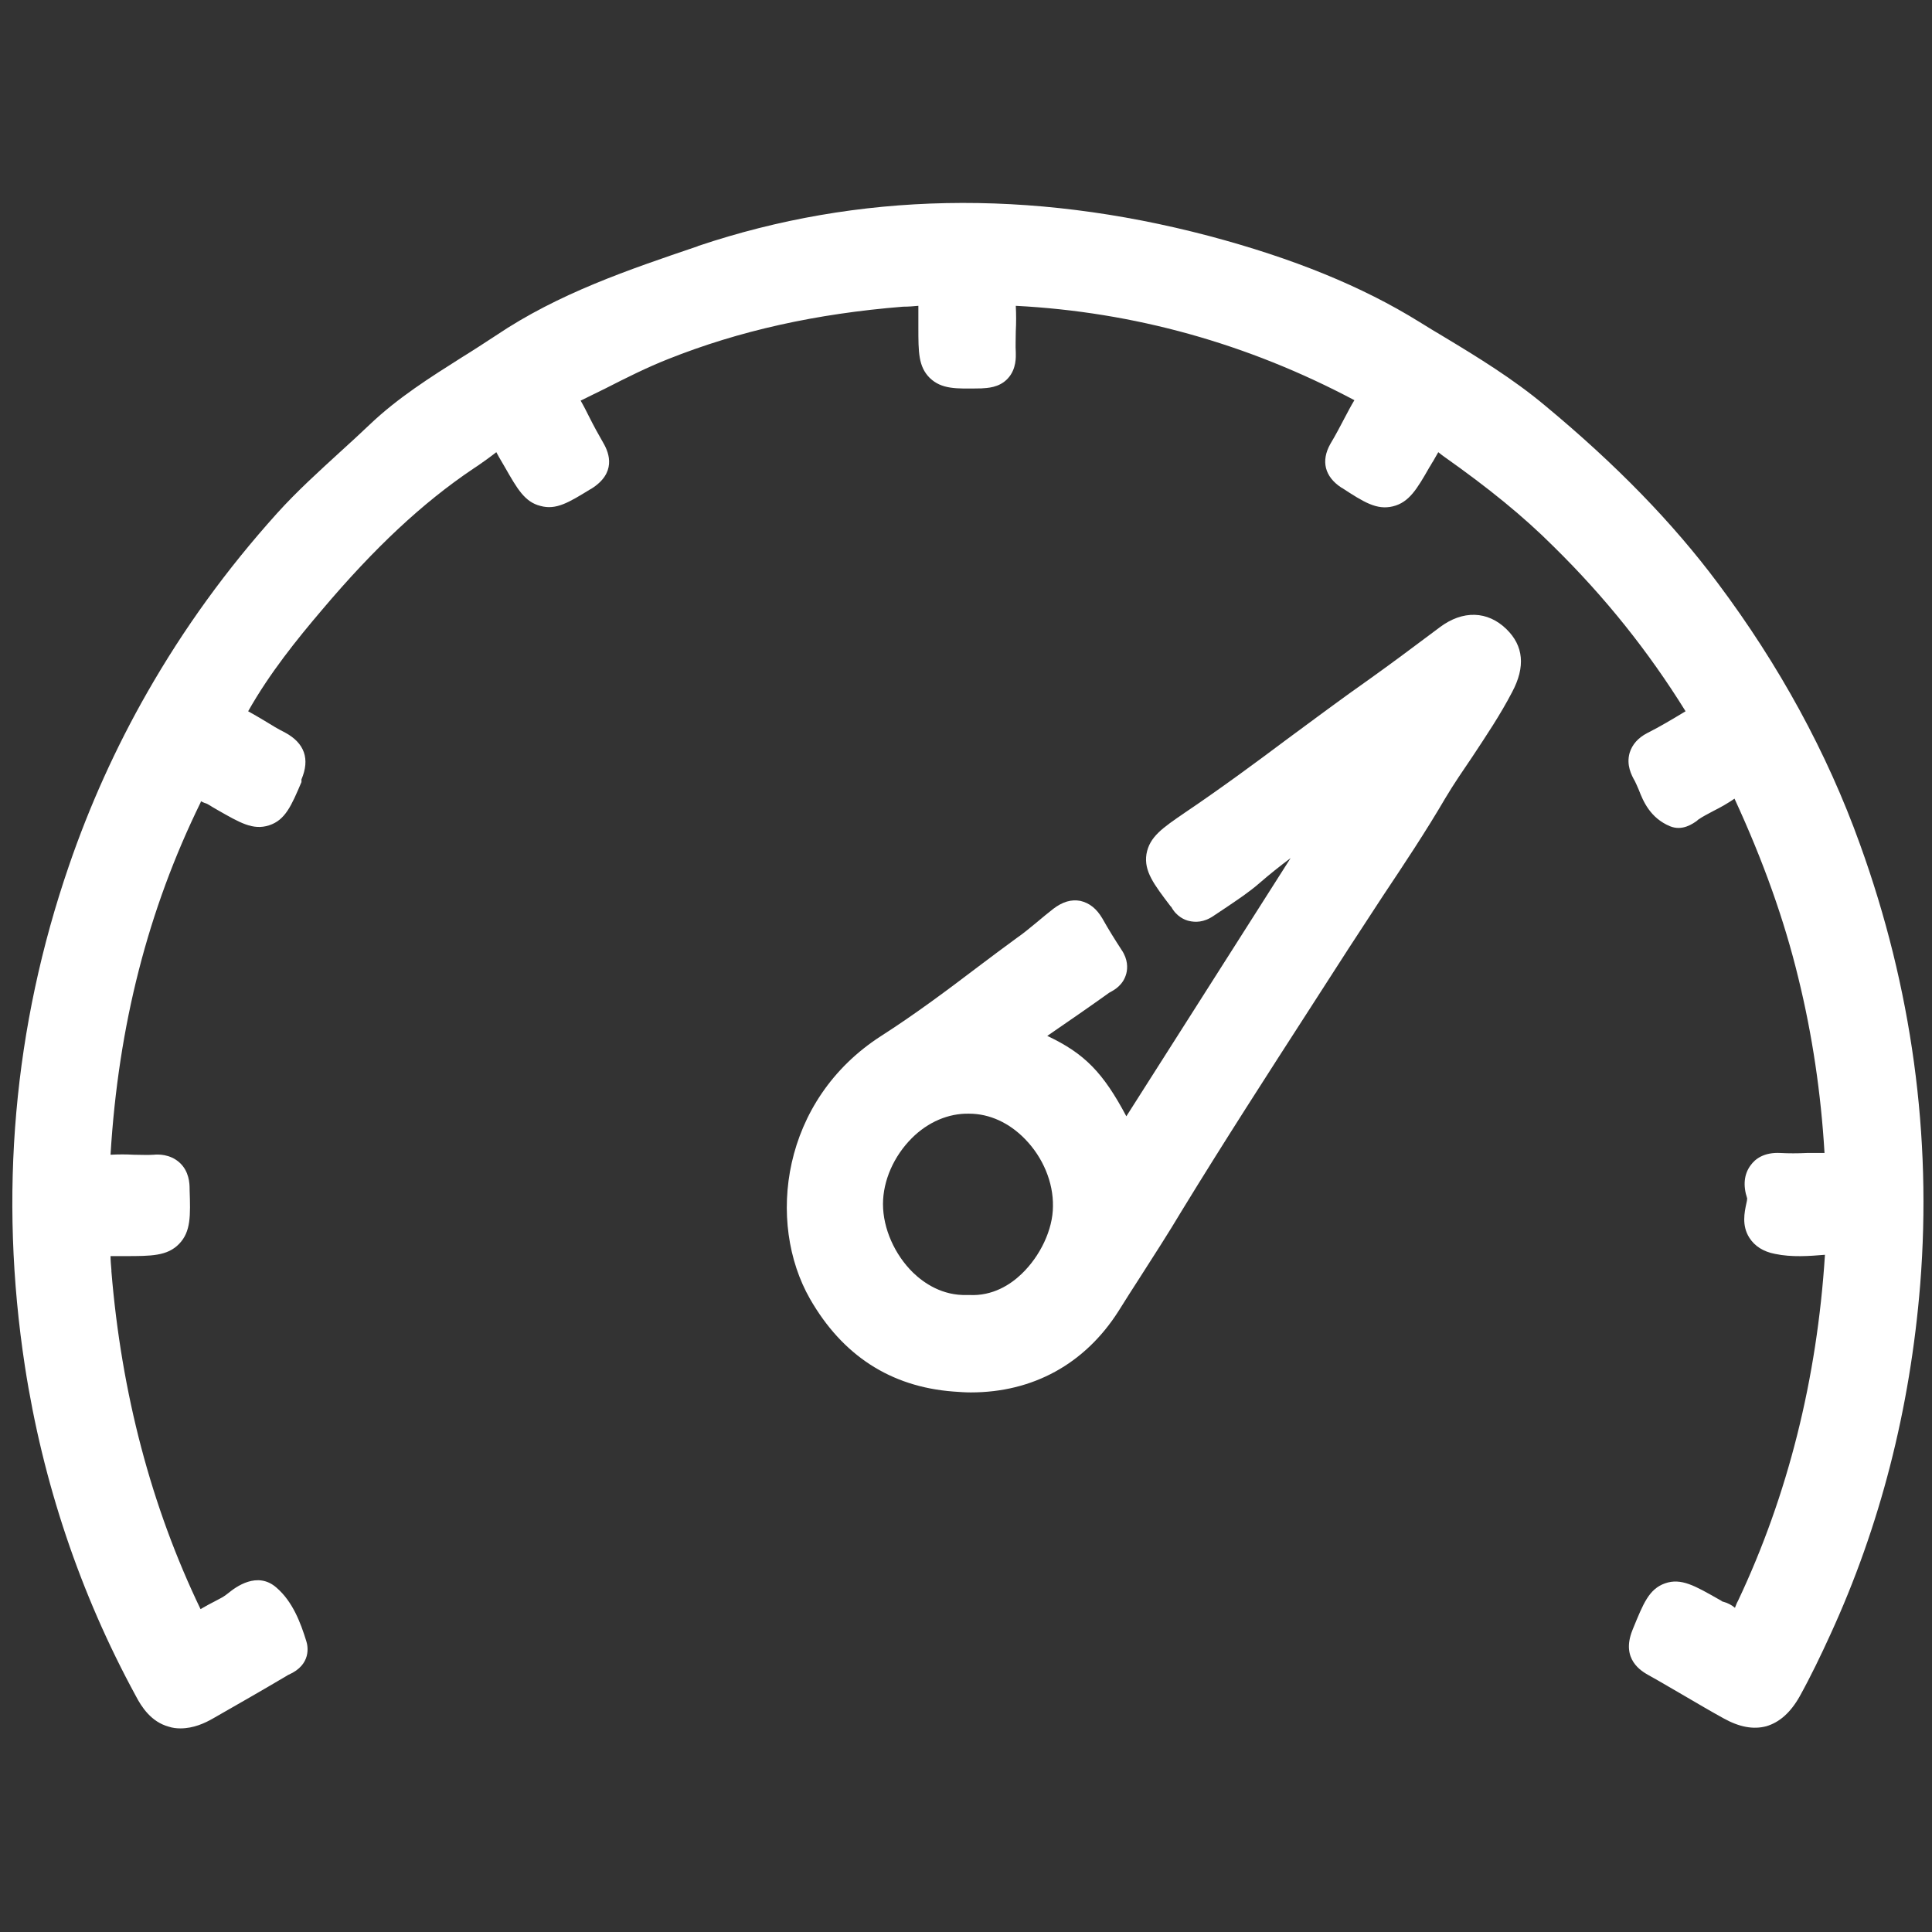 <?xml version="1.0" encoding="utf-8"?>
<!-- Generator: Adobe Illustrator 27.0.0, SVG Export Plug-In . SVG Version: 6.00 Build 0)  -->
<svg version="1.1" id="Layer_1" xmlns="http://www.w3.org/2000/svg" xmlns:xlink="http://www.w3.org/1999/xlink" x="0px" y="0px"
	 viewBox="0 0 442.2 442.2" style="enable-background:new 0 0 442.2 442.2;" xml:space="preserve">
<rect x="0" y="0" width="442.2" height="442.2" fill="#333333" stroke="none"/>
<style type="text/css">
	.st0{fill:#FFFFFF;}
</style>
<g>
	<path class="st0" d="M439.5,294c-2.3,28.5-9.2,55.4-20.6,80.2c-2.1,4.6-4.4,9.4-7,14.1c-2.1,3.7-4.6,5.9-7.6,6.8
		c-3,0.8-6.2,0.2-9.8-1.8c-2.9-1.6-5.8-3.3-8.7-5c-2.8-1.6-5.6-3.3-8.5-4.9c-1.6-0.9-6.3-3.6-3.7-10.2l0.2-0.5
		c2.3-5.6,3.6-9,7.3-10.3c3.7-1.3,6.9,0.6,12.2,3.6c0.4,0.2,0.7,0.4,1,0.6c0,0,0,0,0.1,0c1.1,0.3,2,0.8,2.7,1.4
		c0.2-0.5,0.4-1.1,0.7-1.6c11.4-24.1,18.1-50.8,19.9-79.2c-3.6,0.3-7.6,0.6-11.4-0.2c-2.7-0.5-4.7-1.8-5.9-3.7
		c-1.8-2.8-1.1-5.9-0.7-7.8c0.1-0.4,0.2-0.9,0.2-1.2c-1-3-0.7-5.6,0.8-7.6c1-1.4,3-3,6.8-2.8c1.9,0.1,3.9,0.1,6,0c1.3,0,2.7,0,4.1,0
		c-0.8-13.6-2.8-27.1-6-40.1c-3.2-13.2-8-26.7-14.6-41c-1.6,1.1-3.2,2-4.8,2.8c-1.3,0.7-2.5,1.3-3.5,2c-0.1,0.1-0.2,0.1-0.2,0.2
		c-1,0.7-3.4,2.5-6.3,1.3c-4.5-1.9-6.1-5.7-7.1-8.3c-0.3-0.7-0.6-1.4-0.9-2c-0.8-1.4-2-3.7-1.2-6.5c0.6-1.9,1.9-3.4,4-4.5
		c3-1.5,5.8-3.2,8.8-5c-8.5-13.7-18.4-26.1-30.2-37.7c-6.9-6.9-14.9-13.4-25.1-20.6c-0.3-0.2-0.8-0.6-1.3-1
		c-0.4,0.7-0.8,1.4-1.2,2.1c-0.3,0.4-0.5,0.9-0.8,1.3c-2.9,5.1-4.7,8.1-8.4,9c-3.7,0.9-6.7-1-11.6-4.2l-0.2-0.1
		c-3.8-2.5-4.7-6.1-2.5-10c1.2-2,2.3-4.1,3.4-6.2c0.7-1.3,1.3-2.5,2.1-3.8c-24.5-13-50.5-20.2-77.5-21.6c0.1,2,0.1,3.9,0,5.8
		c0,1.7-0.1,3.3,0,4.9c0,0.9,0.2,3.7-1.8,5.9c-2,2.2-4.8,2.2-6.1,2.3h-0.2c-5.6,0.1-8.9,0.2-11.6-2.4c-2.6-2.6-2.6-5.9-2.6-11.5
		v-1.3c0-1.3,0-2.6,0-3.7c-1,0.1-2.3,0.2-3.5,0.2c-19.9,1.6-37.5,5.5-53.8,12c-4.8,1.9-9.4,4.2-14.3,6.7c-1.9,0.9-3.8,1.9-5.7,2.8
		c0.7,1.2,1.3,2.4,1.9,3.6c1.1,2.2,2.2,4.2,3.3,6.1c1.4,2.4,3,6.9-2.8,10.5l-0.2,0.1c-4.9,3-7.8,4.8-11.4,3.8
		c-3.6-0.9-5.3-3.9-8.1-8.8c-0.2-0.4-0.5-0.8-0.7-1.2c-0.4-0.7-0.9-1.5-1.3-2.3c-1.4,1.1-2.8,2.1-4.1,3c-0.4,0.3-0.8,0.5-1.2,0.8
		c-11.6,7.8-22.6,18.1-34.6,32.3c-5.7,6.7-12,14.5-16.9,23.2c1.3,0.7,2.6,1.5,3.8,2.2c1.6,1,3.1,1.9,4.7,2.7c4.4,2.4,5.7,6,3.7,10.7
		L69,179c-2.3,5.4-3.7,8.7-7.4,9.9c-3.7,1.2-6.7-0.6-11.8-3.5c-0.4-0.2-0.8-0.5-1.2-0.7c-0.5-0.3-1.1-0.7-1.4-0.8
		c-0.4-0.1-0.8-0.3-1.2-0.5c0,0.1-0.1,0.2-0.1,0.3c-12,24.5-18.8,50.9-20.6,80.6c1.8-0.1,3.6-0.1,5.3,0c1.6,0,3.1,0.1,4.6,0
		c0.9-0.1,3.7-0.2,5.9,1.8c2.2,2,2.3,4.8,2.3,6v0.2c0.2,6,0.3,9.6-2.4,12.4c-2.7,2.8-6.4,2.8-12.4,2.8c-1.1,0-2.3,0-3.3,0
		c0,0.9,0.1,2.1,0.2,3.2l0,0.3c2.3,27.9,9.1,53.8,20.4,77.3c1.2-0.7,2.3-1.3,3.3-1.8c0.7-0.4,1.4-0.7,2-1.1c0.2-0.1,0.7-0.5,1.1-0.8
		c1.6-1.3,6.6-5.1,11-1.2c3.7,3.2,5.5,8,6.8,12.2c0.4,1.2,1.2,5.4-4,7.7c-0.1,0-0.2,0.1-0.2,0.1l-0.5,0.3c-5.4,3.2-11,6.4-16.6,9.6
		c-1.9,1.1-4.5,2.3-7.5,2.3c-0.9,0-1.8-0.1-2.7-0.4c-4-1.1-6.2-4.5-7.5-7c-12.8-23.5-21.3-48.9-25.4-75.5
		c-6-39.2-2.6-77.7,10.1-114.6c4.7-13.7,10.7-27,17.9-39.6c8.4-14.7,18.1-28.1,29.7-41c4.6-5.1,9.7-9.7,14.5-14.1
		c2.2-2,4.5-4.1,6.7-6.2c6.5-6.2,14-10.9,21.1-15.4c2.6-1.6,5.2-3.3,7.8-5c14.4-9.7,30.5-15.1,46.1-20.4l0.2-0.1
		C196.4,44,235.7,43.2,276.7,54c19.2,5.1,35,11.5,48.2,19.7c1.8,1.1,3.7,2.3,5.6,3.4c7.8,4.7,15.8,9.6,23.1,15.7
		c16.4,13.6,29.3,26.9,39.6,40.7c14,18.7,25,38.8,32.5,59.7C437.6,226.1,442.2,260,439.5,294z"/>
</g>
<g>
	<path class="st0" d="M344.8,144c-4.3-4.2-10-4.4-15.3-0.4l-1.2,0.9c-4.8,3.6-9.9,7.4-14.8,10.9c-6.4,4.5-12.7,9.2-18.8,13.7
		c-7.6,5.7-15.5,11.5-23.5,16.9c-5.1,3.5-8.1,5.5-8.8,9.5c-0.6,3.9,1.7,6.9,5.5,11.9l0.2,0.2c1.2,2.2,3.1,3,4.1,3.2
		c1.3,0.3,3.3,0.4,5.6-1.2c1-0.7,2-1.3,3-2c2.5-1.7,5.1-3.4,7.5-5.5c2.3-2,4.7-3.9,7.1-5.7l-37.6,59.1c-5.3-10-9.6-14.4-18.1-18.4
		c4.8-3.3,9.6-6.6,14.2-9.9l0.2-0.1c0.9-0.5,3-1.6,3.7-4.3c0.3-1.2,0.4-3.2-1.1-5.4c-1.5-2.3-3-4.7-4.4-7.2c-1.3-2.2-2.9-3.5-5-4
		c-2.1-0.4-4.1,0.2-6.2,1.8c-1.3,1-2.6,2.1-3.8,3.1c-1.6,1.3-3,2.5-4.6,3.6c-3,2.2-6.1,4.5-9,6.7c-7.1,5.4-14.5,10.9-22,15.7
		c-22.9,14.7-26.3,42.7-16.3,60.2c7.4,12.9,18.4,20.1,32.8,21.2c1.4,0.1,2.7,0.2,4,0.2c14.2,0,26.1-6.5,33.8-18.6
		c1.6-2.6,3.3-5.2,4.9-7.7c3.2-5,6.5-10.1,9.6-15.3c9.6-15.7,19.8-31.5,29.6-46.7c2.8-4.4,5.7-8.8,8.5-13.2c2.6-4,5.3-8.1,7.9-12.1
		c4.8-7.2,9.8-14.7,14.3-22.4c1.9-3.2,4.1-6.4,6.2-9.5c3.1-4.7,6.4-9.6,9.1-14.8C349.2,152.6,348.7,147.8,344.8,144z M233.8,291.6
		c-2.5,2.4-6.6,5.1-12,4.8l-0.2,0l-0.2,0c-5.7,0.2-9.9-2.7-12.4-5.1c-4.2-4.1-6.9-10.1-6.9-15.7c0-5.4,2.5-11,6.6-15.1
		c3.7-3.7,8.4-5.7,13.1-5.6c4.7,0,9.2,2.1,12.8,5.8c4.1,4.2,6.5,9.9,6.4,15.4C241,281.4,238.1,287.5,233.8,291.6z"/>
</g>
</svg>
